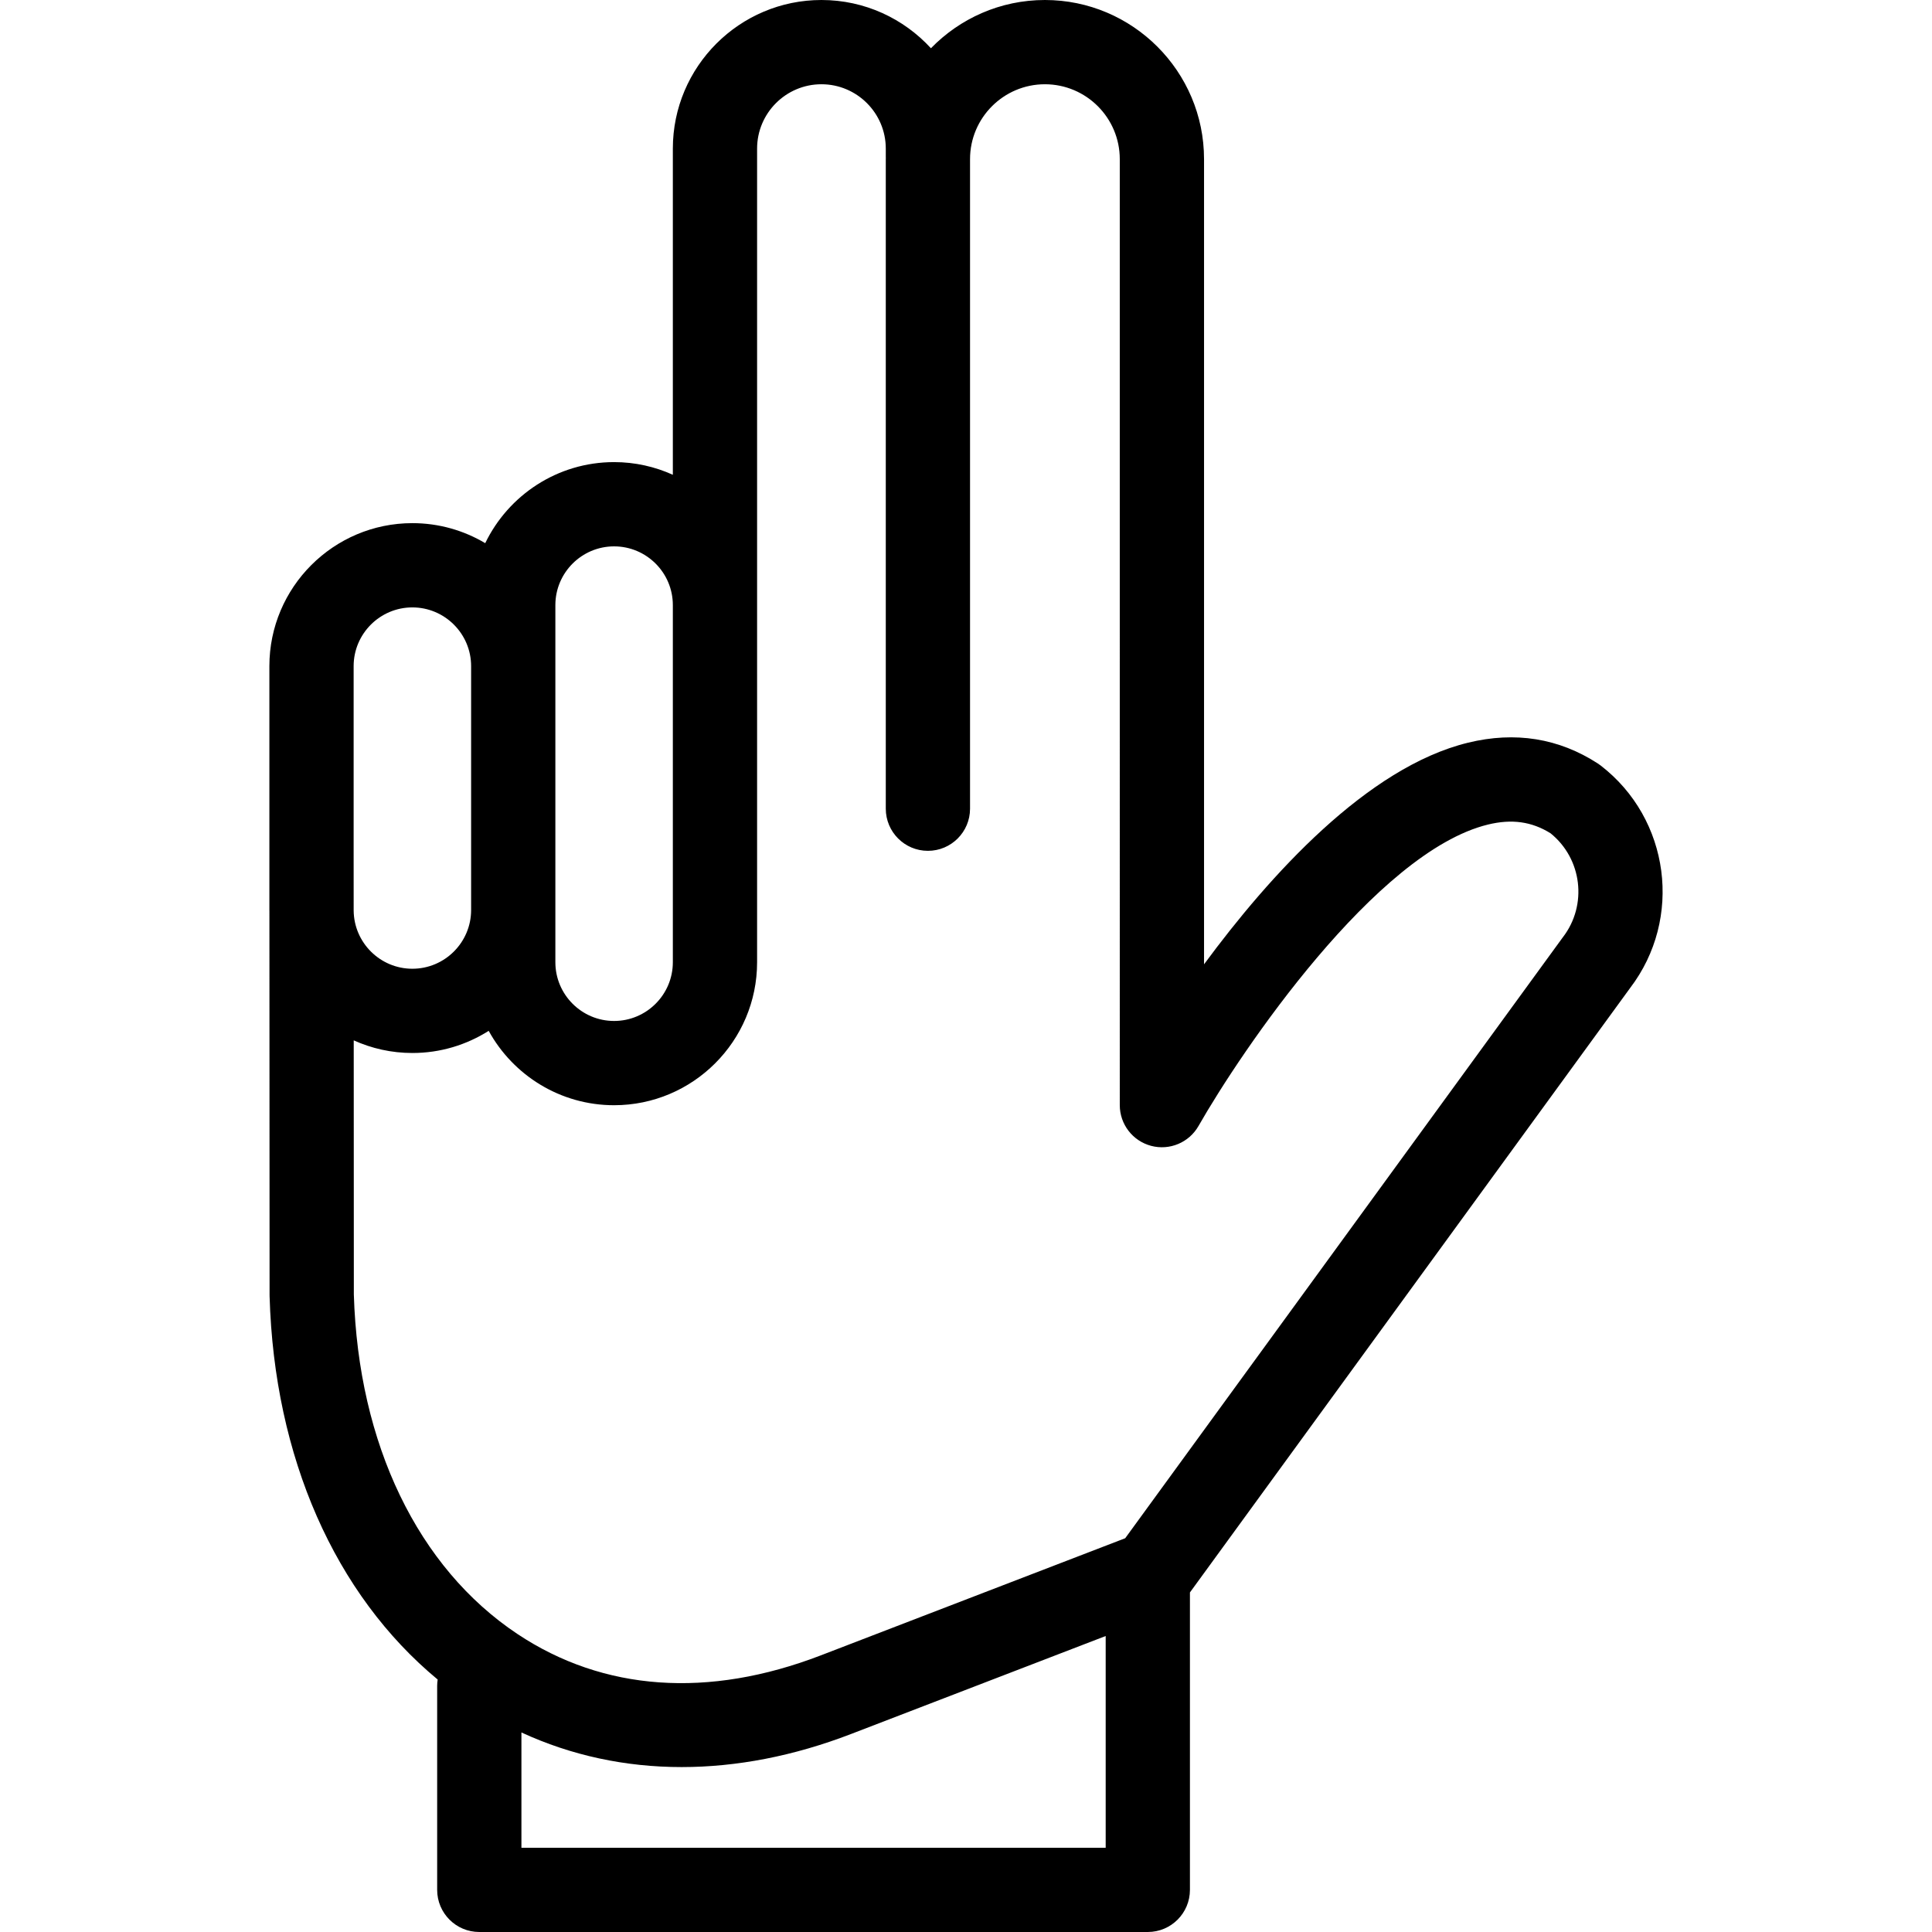 <?xml version="1.0" encoding="iso-8859-1"?>
<!-- Uploaded to: SVG Repo, www.svgrepo.com, Generator: SVG Repo Mixer Tools -->
<!DOCTYPE svg PUBLIC "-//W3C//DTD SVG 1.1//EN" "http://www.w3.org/Graphics/SVG/1.1/DTD/svg11.dtd">
<svg fill="#000000" height="800px" width="800px" version="1.1" id="Capa_1" xmlns="http://www.w3.org/2000/svg" xmlns:xlink="http://www.w3.org/1999/xlink" 
	 viewBox="0 0 321.026 321.026" xml:space="preserve">
<g>
	<path d="M265.961,127.191c-0.149-0.114-0.302-0.223-0.46-0.325c-6.476-4.202-13.728-5.367-21.556-3.461
		c-16.779,4.082-33.015,22.088-43.879,36.828V26.441c0-14.58-11.861-26.441-26.44-26.441c-7.421,0-14.134,3.077-18.94,8.018
		C150.169,3.093,143.686,0,136.493,0c-13.615,0-24.692,11.077-24.692,24.692v54.199c-2.98-1.348-6.282-2.106-9.76-2.106
		c-9.417,0-17.571,5.507-21.414,13.469c-3.548-2.11-7.688-3.327-12.107-3.327c-13.102,0-23.76,10.659-23.76,23.76v40.521
		c0,0.065,0.004,0.128,0.005,0.193l0.028,63.807c0,0.067,0.001,0.133,0.003,0.2c0.774,26.738,10.86,49.533,27.929,63.668
		c-0.051,0.34-0.085,0.685-0.085,1.039v33.911c0,3.866,3.134,7,7,7h111.082c3.866,0,7-3.134,7-7v-49.42l73.127-100.415
		C279.671,152.641,277.488,136.063,265.961,127.191z M92.281,100.546c0-5.381,4.378-9.76,9.76-9.76s9.76,4.378,9.76,9.76v21.811
		v37.529c0,5.381-4.378,9.76-9.76,9.76s-9.76-4.378-9.76-9.76v-8.678v-40.521V100.546z M58.761,110.688
		c0-5.381,4.378-9.76,9.76-9.76s9.761,4.378,9.761,9.76v40.521c0,5.381-4.379,9.76-9.761,9.76c-5.35,0-9.703-4.327-9.755-9.664
		l-0.005-10.921V110.688z M86.641,307.026v-19.155c8.275,3.822,17.26,5.751,26.628,5.751c9.121,0,18.605-1.824,28.146-5.496
		l42.308-16.281v35.181H86.641z M259.694,155.732c-0.037,0.049-0.074,0.098-0.11,0.148l-72.618,99.716l-50.577,19.464
		c-18.686,7.19-36.118,5.96-50.414-3.555c-16.532-11.003-26.436-31.56-27.18-56.405l-0.019-42.232
		c2.976,1.344,6.273,2.099,9.745,2.099c4.661,0,9.008-1.354,12.681-3.682c4.042,7.359,11.867,12.36,20.839,12.36
		c13.102,0,23.76-10.659,23.76-23.76v-37.529v-21.811V24.692c0-5.896,4.797-10.692,10.692-10.692s10.691,4.796,10.691,10.692v1.405
		c0,0.039,0.005,0.076,0.006,0.115c-0.001,0.076-0.006,0.152-0.006,0.228v107.936c0,3.866,3.134,7,7,7s7-3.134,7-7V26.441
		c0-6.86,5.581-12.441,12.441-12.441c6.859,0,12.44,5.581,12.44,12.441V183.63c0,3.176,2.138,5.953,5.207,6.767
		c3.068,0.813,6.301-0.542,7.875-3.301c7.063-12.395,29.475-45.556,48.106-50.088c3.945-0.959,7.253-0.5,10.385,1.449
		C262.885,142.68,263.821,150.369,259.694,155.732z"/>
</g>
</svg>